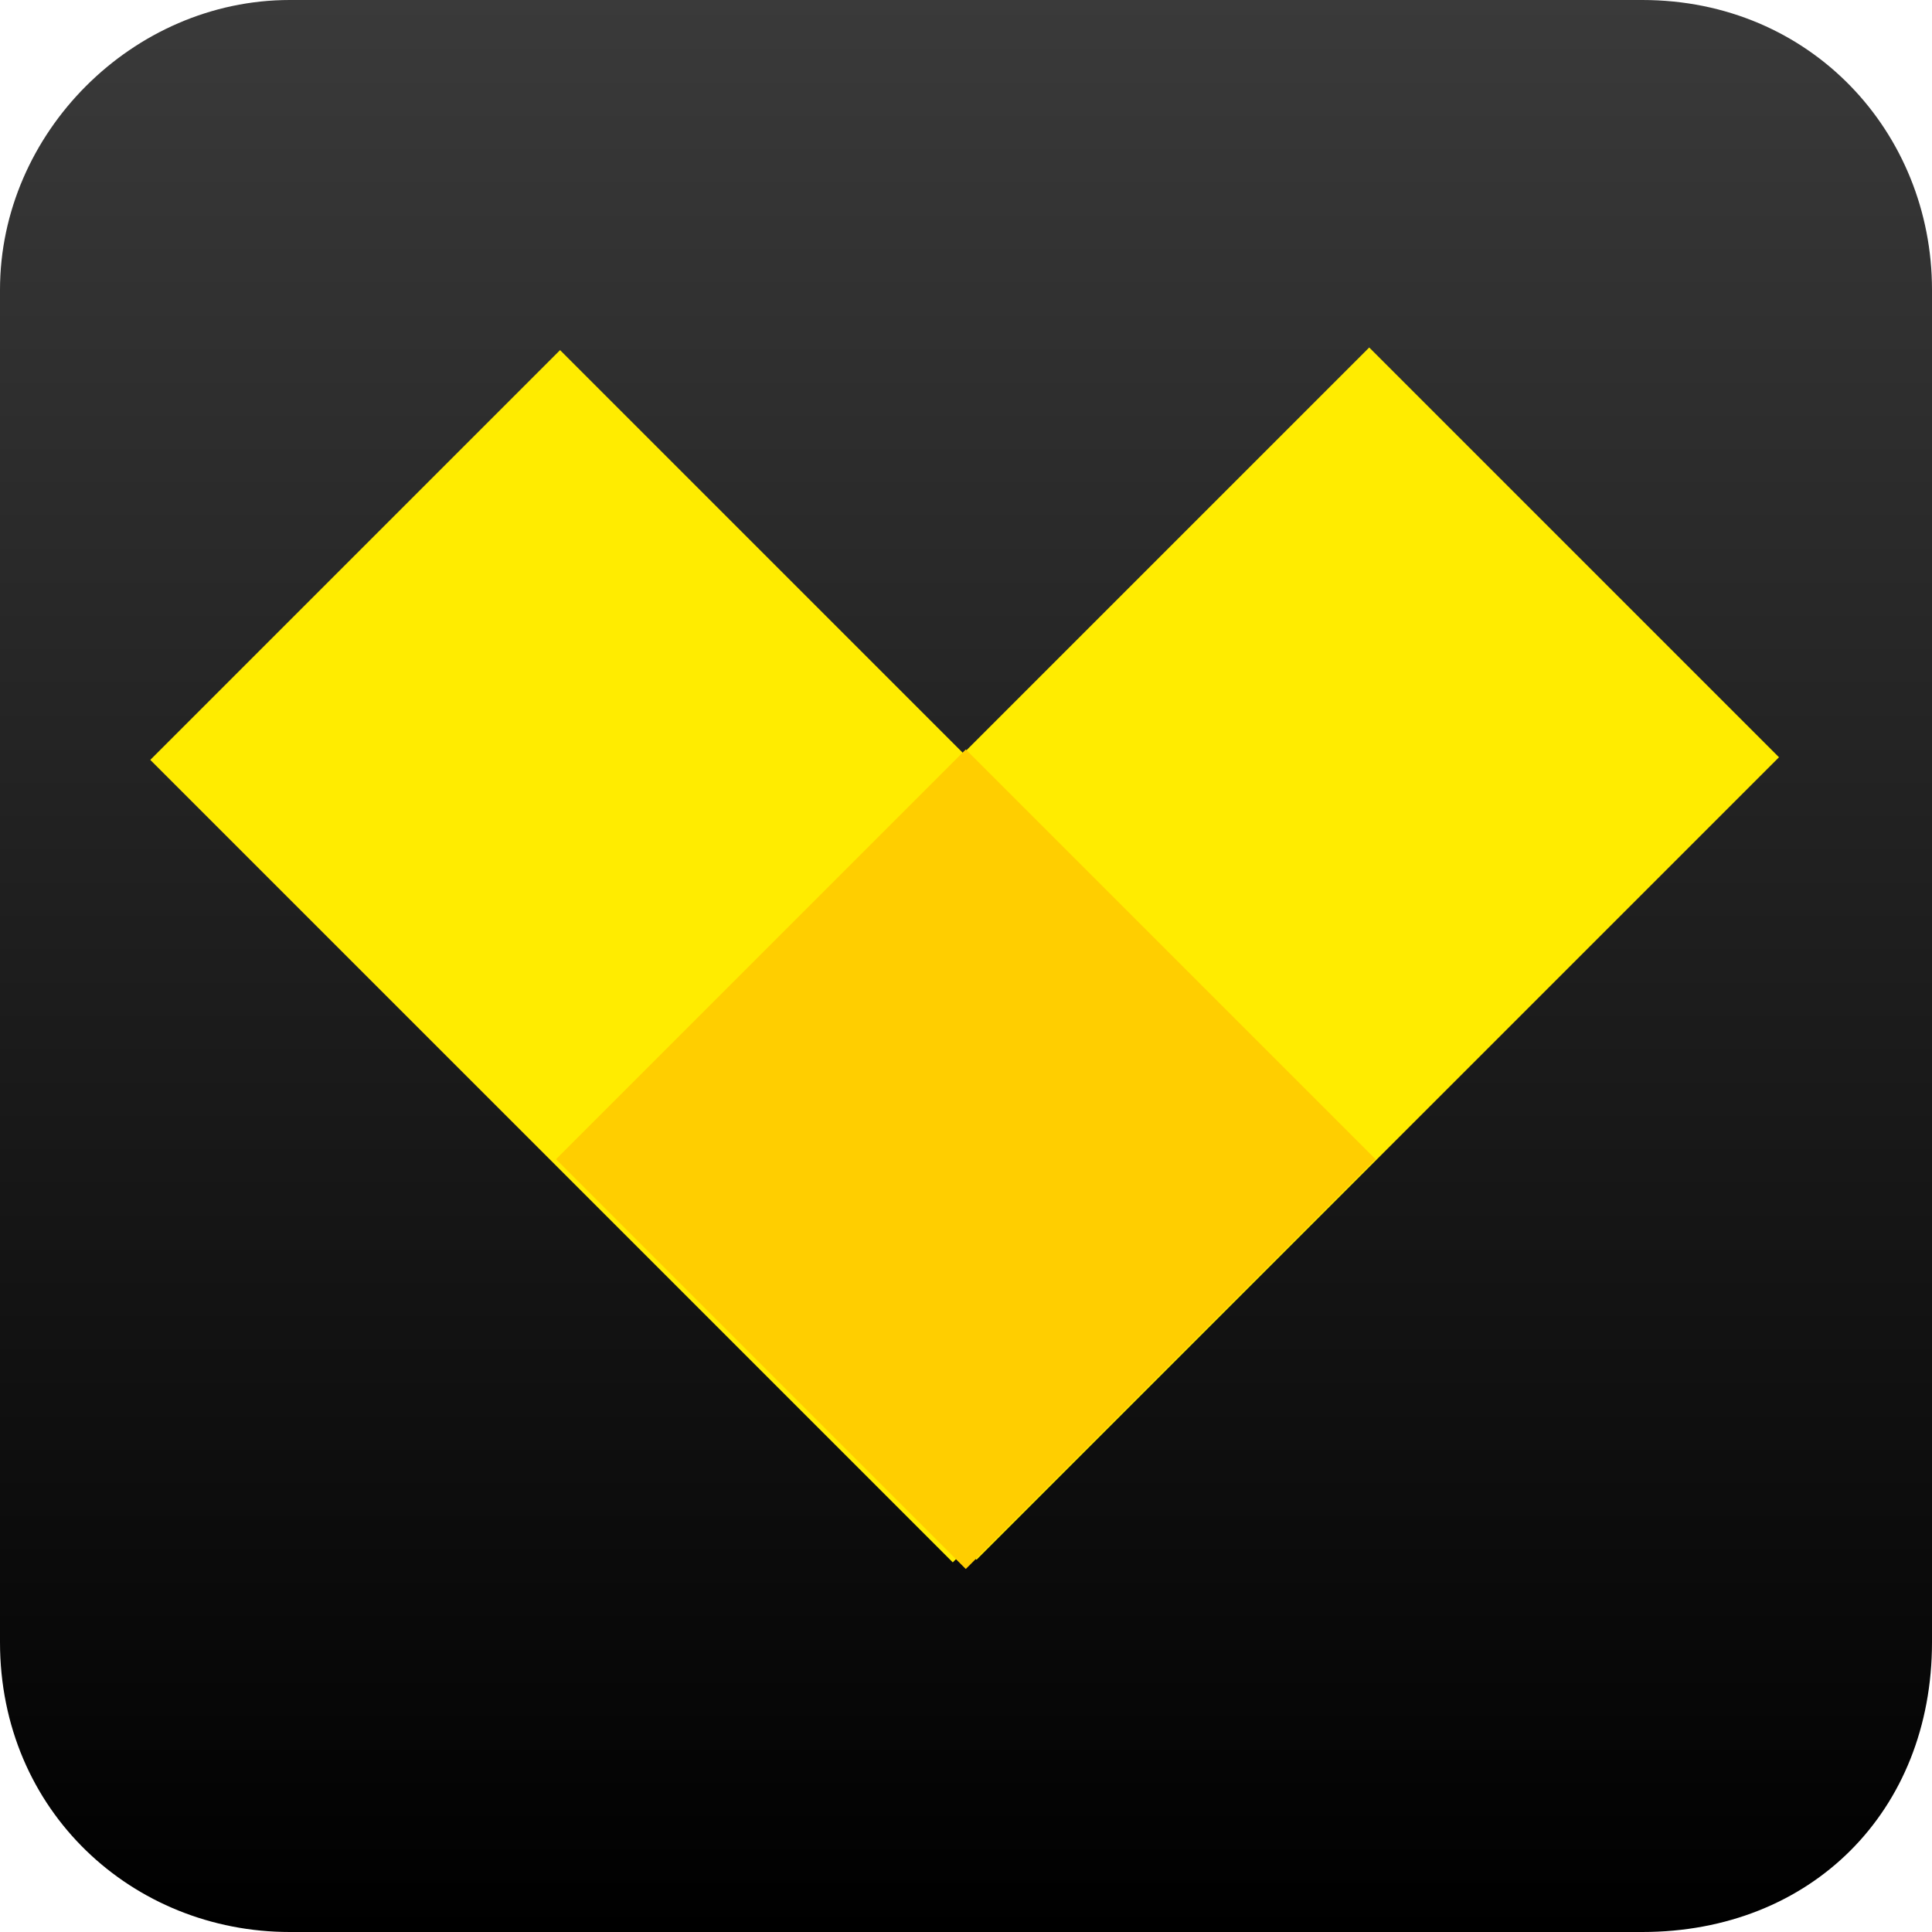 <?xml version="1.0" encoding="utf-8"?>
<!-- Generator: Adobe Illustrator 19.2.1, SVG Export Plug-In . SVG Version: 6.00 Build 0)  -->
<svg version="1.1" id="Layer_1" xmlns="http://www.w3.org/2000/svg" xmlns:xlink="http://www.w3.org/1999/xlink" x="0px" y="0px"
	 viewBox="0 0 16 16" style="enable-background:new 0 0 16 16;" xml:space="preserve">
<style type="text/css">
	.st0{fill:url(#SVGID_1_);}
	.st1{fill:#FFEC00;}
	.st2{fill:#FFCE00;}
</style>
<g id="Layer_1_1_">
	<g>
		
			<linearGradient id="SVGID_1_" gradientUnits="userSpaceOnUse" x1="8" y1="18" x2="8" y2="2" gradientTransform="matrix(1 0 0 -1 0 18)">
			<stop  offset="0" style="stop-color:#3A3A3A"/>
			<stop  offset="1" style="stop-color:#000000"/>
		</linearGradient>
		<path class="st0" d="M16,13.6c0,1.4-1,2.4-2.4,2.4H2.4C1.1,16,0,15,0,13.6V2.4C0,1.1,1.1,0,2.4,0h11.2C15,0,16,1.1,16,2.4V13.6z"
			/>
	</g>
</g>
<g id="Layer_2">
</g>
<g id="Layer_3">
	<rect x="3.9" y="3.2" transform="matrix(0.707 -0.707 0.707 0.707 -3.775 6.788)" class="st1" width="4.8" height="9.4"/>
	<rect x="5" y="5.5" transform="matrix(0.707 -0.707 0.707 0.707 -2.73 9.17)" class="st1" width="9.4" height="4.8"/>
	<rect x="5.6" y="7.2" transform="matrix(0.707 -0.707 0.707 0.707 -4.445 8.469)" class="st2" width="4.8" height="4.8"/>
</g>
</svg>
